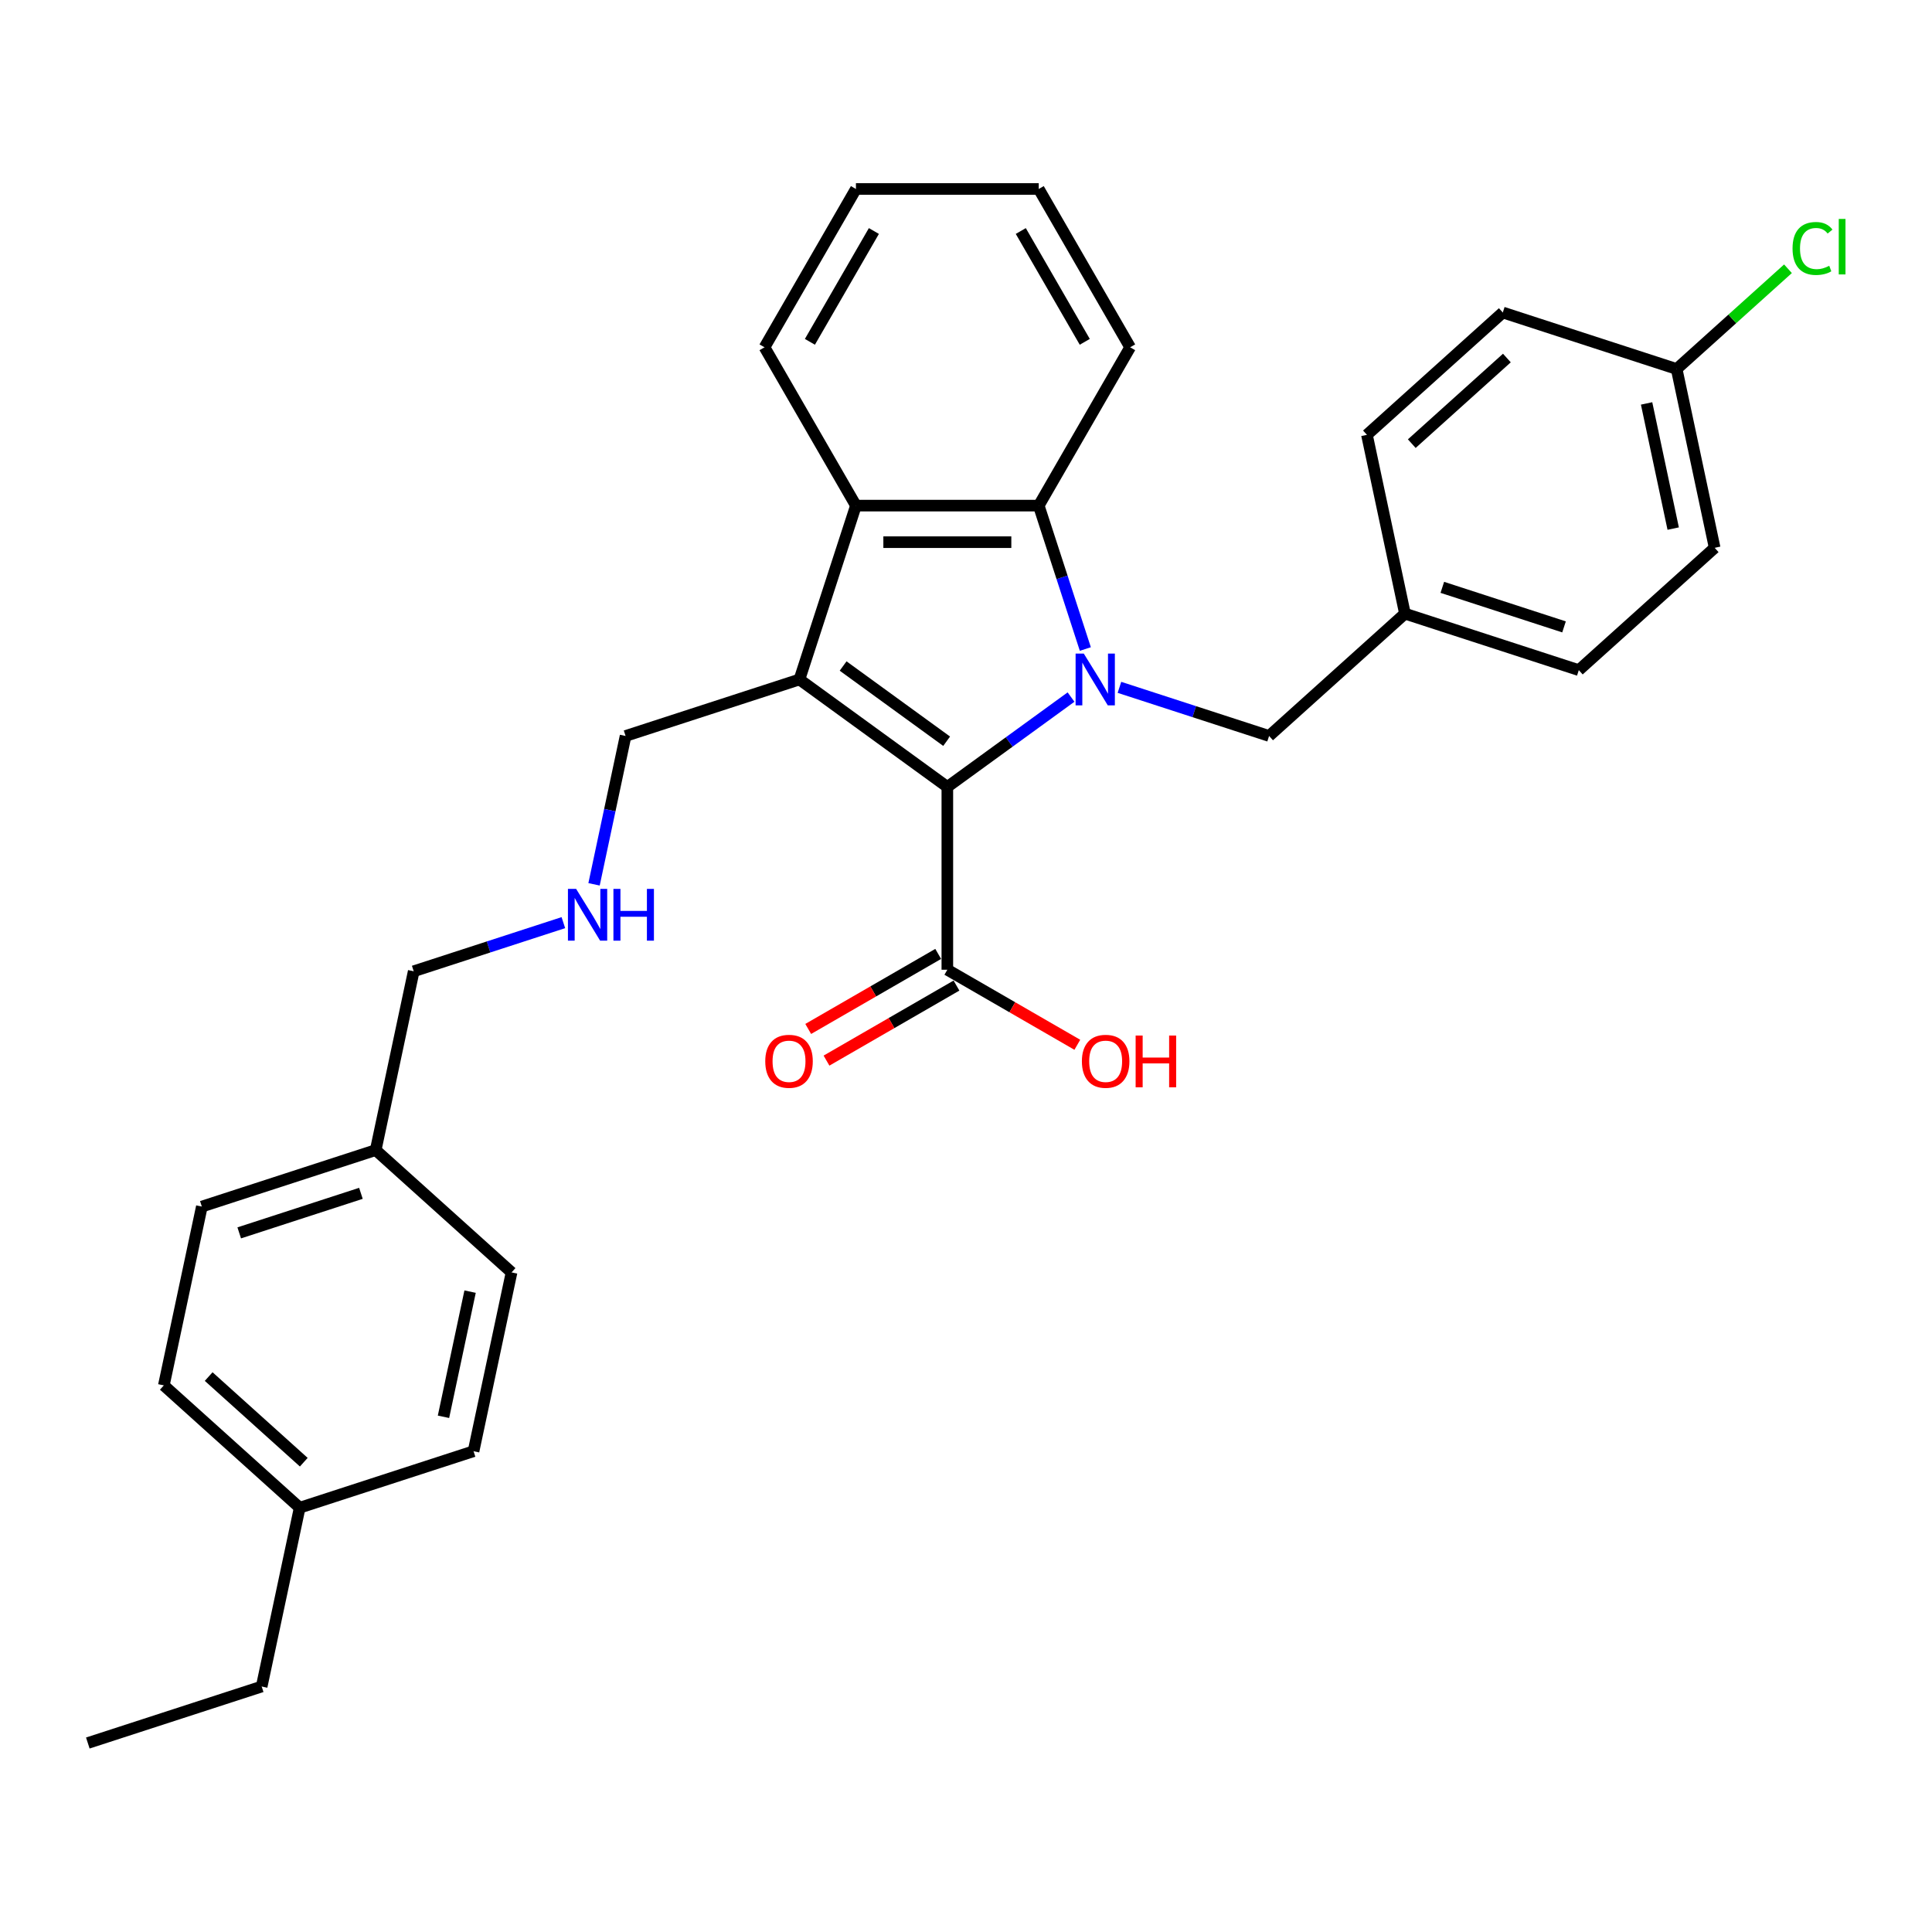 <?xml version='1.0' encoding='iso-8859-1'?>
<svg version='1.1' baseProfile='full'
              xmlns='http://www.w3.org/2000/svg'
                      xmlns:rdkit='http://www.rdkit.org/xml'
                      xmlns:xlink='http://www.w3.org/1999/xlink'
                  xml:space='preserve'
width='1000px' height='1000px' viewBox='0 0 1000 1000'>
<!-- END OF HEADER -->
<rect style='opacity:1.0;fill:#FFFFFF;stroke:none' width='1000' height='1000' x='0' y='0'> </rect>
<path class='bond-0' d='M 554.363,360.798 L 522.352,384.056' style='fill:none;fill-rule:evenodd;stroke:#0000FF;stroke-width:6px;stroke-linecap:butt;stroke-linejoin:miter;stroke-opacity:1' />
<path class='bond-0' d='M 522.352,384.056 L 490.34,407.313' style='fill:none;fill-rule:evenodd;stroke:#000000;stroke-width:6px;stroke-linecap:butt;stroke-linejoin:miter;stroke-opacity:1' />
<path class='bond-2' d='M 561.769,335.932 L 549.71,298.819' style='fill:none;fill-rule:evenodd;stroke:#0000FF;stroke-width:6px;stroke-linecap:butt;stroke-linejoin:miter;stroke-opacity:1' />
<path class='bond-2' d='M 549.71,298.819 L 537.651,261.706' style='fill:none;fill-rule:evenodd;stroke:#000000;stroke-width:6px;stroke-linecap:butt;stroke-linejoin:miter;stroke-opacity:1' />
<path class='bond-5' d='M 579.419,355.767 L 618.15,368.351' style='fill:none;fill-rule:evenodd;stroke:#0000FF;stroke-width:6px;stroke-linecap:butt;stroke-linejoin:miter;stroke-opacity:1' />
<path class='bond-5' d='M 618.15,368.351 L 656.881,380.936' style='fill:none;fill-rule:evenodd;stroke:#000000;stroke-width:6px;stroke-linecap:butt;stroke-linejoin:miter;stroke-opacity:1' />
<path class='bond-1' d='M 490.34,407.313 L 413.79,351.696' style='fill:none;fill-rule:evenodd;stroke:#000000;stroke-width:6px;stroke-linecap:butt;stroke-linejoin:miter;stroke-opacity:1' />
<path class='bond-1' d='M 489.981,383.66 L 436.396,344.728' style='fill:none;fill-rule:evenodd;stroke:#000000;stroke-width:6px;stroke-linecap:butt;stroke-linejoin:miter;stroke-opacity:1' />
<path class='bond-4' d='M 490.34,407.313 L 490.34,501.934' style='fill:none;fill-rule:evenodd;stroke:#000000;stroke-width:6px;stroke-linecap:butt;stroke-linejoin:miter;stroke-opacity:1' />
<path class='bond-7' d='M 413.79,351.696 L 323.8,380.936' style='fill:none;fill-rule:evenodd;stroke:#000000;stroke-width:6px;stroke-linecap:butt;stroke-linejoin:miter;stroke-opacity:1' />
<path class='bond-30' d='M 413.79,351.696 L 443.03,261.706' style='fill:none;fill-rule:evenodd;stroke:#000000;stroke-width:6px;stroke-linecap:butt;stroke-linejoin:miter;stroke-opacity:1' />
<path class='bond-3' d='M 537.651,261.706 L 443.03,261.706' style='fill:none;fill-rule:evenodd;stroke:#000000;stroke-width:6px;stroke-linecap:butt;stroke-linejoin:miter;stroke-opacity:1' />
<path class='bond-3' d='M 523.458,280.63 L 457.223,280.63' style='fill:none;fill-rule:evenodd;stroke:#000000;stroke-width:6px;stroke-linecap:butt;stroke-linejoin:miter;stroke-opacity:1' />
<path class='bond-15' d='M 537.651,261.706 L 584.962,179.761' style='fill:none;fill-rule:evenodd;stroke:#000000;stroke-width:6px;stroke-linecap:butt;stroke-linejoin:miter;stroke-opacity:1' />
<path class='bond-16' d='M 443.03,261.706 L 395.719,179.761' style='fill:none;fill-rule:evenodd;stroke:#000000;stroke-width:6px;stroke-linecap:butt;stroke-linejoin:miter;stroke-opacity:1' />
<path class='bond-6' d='M 485.609,493.74 L 451.97,513.162' style='fill:none;fill-rule:evenodd;stroke:#000000;stroke-width:6px;stroke-linecap:butt;stroke-linejoin:miter;stroke-opacity:1' />
<path class='bond-6' d='M 451.97,513.162 L 418.331,532.583' style='fill:none;fill-rule:evenodd;stroke:#FF0000;stroke-width:6px;stroke-linecap:butt;stroke-linejoin:miter;stroke-opacity:1' />
<path class='bond-6' d='M 495.071,510.129 L 461.432,529.55' style='fill:none;fill-rule:evenodd;stroke:#000000;stroke-width:6px;stroke-linecap:butt;stroke-linejoin:miter;stroke-opacity:1' />
<path class='bond-6' d='M 461.432,529.55 L 427.793,548.972' style='fill:none;fill-rule:evenodd;stroke:#FF0000;stroke-width:6px;stroke-linecap:butt;stroke-linejoin:miter;stroke-opacity:1' />
<path class='bond-10' d='M 490.34,501.934 L 523.979,521.356' style='fill:none;fill-rule:evenodd;stroke:#000000;stroke-width:6px;stroke-linecap:butt;stroke-linejoin:miter;stroke-opacity:1' />
<path class='bond-10' d='M 523.979,521.356 L 557.619,540.778' style='fill:none;fill-rule:evenodd;stroke:#FF0000;stroke-width:6px;stroke-linecap:butt;stroke-linejoin:miter;stroke-opacity:1' />
<path class='bond-9' d='M 656.881,380.936 L 727.198,317.622' style='fill:none;fill-rule:evenodd;stroke:#000000;stroke-width:6px;stroke-linecap:butt;stroke-linejoin:miter;stroke-opacity:1' />
<path class='bond-8' d='M 323.8,380.936 L 315.639,419.331' style='fill:none;fill-rule:evenodd;stroke:#000000;stroke-width:6px;stroke-linecap:butt;stroke-linejoin:miter;stroke-opacity:1' />
<path class='bond-8' d='M 315.639,419.331 L 307.478,457.725' style='fill:none;fill-rule:evenodd;stroke:#0000FF;stroke-width:6px;stroke-linecap:butt;stroke-linejoin:miter;stroke-opacity:1' />
<path class='bond-25' d='M 291.599,477.56 L 252.868,490.144' style='fill:none;fill-rule:evenodd;stroke:#0000FF;stroke-width:6px;stroke-linecap:butt;stroke-linejoin:miter;stroke-opacity:1' />
<path class='bond-25' d='M 252.868,490.144 L 214.136,502.729' style='fill:none;fill-rule:evenodd;stroke:#000000;stroke-width:6px;stroke-linecap:butt;stroke-linejoin:miter;stroke-opacity:1' />
<path class='bond-17' d='M 727.198,317.622 L 707.526,225.068' style='fill:none;fill-rule:evenodd;stroke:#000000;stroke-width:6px;stroke-linecap:butt;stroke-linejoin:miter;stroke-opacity:1' />
<path class='bond-18' d='M 727.198,317.622 L 817.189,346.861' style='fill:none;fill-rule:evenodd;stroke:#000000;stroke-width:6px;stroke-linecap:butt;stroke-linejoin:miter;stroke-opacity:1' />
<path class='bond-18' d='M 746.545,304.009 L 809.538,324.477' style='fill:none;fill-rule:evenodd;stroke:#000000;stroke-width:6px;stroke-linecap:butt;stroke-linejoin:miter;stroke-opacity:1' />
<path class='bond-11' d='M 867.833,190.993 L 887.506,283.547' style='fill:none;fill-rule:evenodd;stroke:#000000;stroke-width:6px;stroke-linecap:butt;stroke-linejoin:miter;stroke-opacity:1' />
<path class='bond-11' d='M 852.273,208.811 L 866.044,273.599' style='fill:none;fill-rule:evenodd;stroke:#000000;stroke-width:6px;stroke-linecap:butt;stroke-linejoin:miter;stroke-opacity:1' />
<path class='bond-13' d='M 867.833,190.993 L 896.643,165.053' style='fill:none;fill-rule:evenodd;stroke:#000000;stroke-width:6px;stroke-linecap:butt;stroke-linejoin:miter;stroke-opacity:1' />
<path class='bond-13' d='M 896.643,165.053 L 925.453,139.113' style='fill:none;fill-rule:evenodd;stroke:#00CC00;stroke-width:6px;stroke-linecap:butt;stroke-linejoin:miter;stroke-opacity:1' />
<path class='bond-31' d='M 867.833,190.993 L 777.843,161.754' style='fill:none;fill-rule:evenodd;stroke:#000000;stroke-width:6px;stroke-linecap:butt;stroke-linejoin:miter;stroke-opacity:1' />
<path class='bond-12' d='M 194.464,595.283 L 214.136,502.729' style='fill:none;fill-rule:evenodd;stroke:#000000;stroke-width:6px;stroke-linecap:butt;stroke-linejoin:miter;stroke-opacity:1' />
<path class='bond-22' d='M 194.464,595.283 L 264.781,658.597' style='fill:none;fill-rule:evenodd;stroke:#000000;stroke-width:6px;stroke-linecap:butt;stroke-linejoin:miter;stroke-opacity:1' />
<path class='bond-24' d='M 194.464,595.283 L 104.473,624.522' style='fill:none;fill-rule:evenodd;stroke:#000000;stroke-width:6px;stroke-linecap:butt;stroke-linejoin:miter;stroke-opacity:1' />
<path class='bond-24' d='M 186.813,617.667 L 123.82,638.134' style='fill:none;fill-rule:evenodd;stroke:#000000;stroke-width:6px;stroke-linecap:butt;stroke-linejoin:miter;stroke-opacity:1' />
<path class='bond-14' d='M 155.118,780.39 L 84.8,717.076' style='fill:none;fill-rule:evenodd;stroke:#000000;stroke-width:6px;stroke-linecap:butt;stroke-linejoin:miter;stroke-opacity:1' />
<path class='bond-14' d='M 157.233,756.83 L 108.011,712.51' style='fill:none;fill-rule:evenodd;stroke:#000000;stroke-width:6px;stroke-linecap:butt;stroke-linejoin:miter;stroke-opacity:1' />
<path class='bond-26' d='M 155.118,780.39 L 135.445,872.944' style='fill:none;fill-rule:evenodd;stroke:#000000;stroke-width:6px;stroke-linecap:butt;stroke-linejoin:miter;stroke-opacity:1' />
<path class='bond-33' d='M 155.118,780.39 L 245.108,751.15' style='fill:none;fill-rule:evenodd;stroke:#000000;stroke-width:6px;stroke-linecap:butt;stroke-linejoin:miter;stroke-opacity:1' />
<path class='bond-28' d='M 584.962,179.761 L 537.651,97.817' style='fill:none;fill-rule:evenodd;stroke:#000000;stroke-width:6px;stroke-linecap:butt;stroke-linejoin:miter;stroke-opacity:1' />
<path class='bond-28' d='M 561.476,176.932 L 528.359,119.57' style='fill:none;fill-rule:evenodd;stroke:#000000;stroke-width:6px;stroke-linecap:butt;stroke-linejoin:miter;stroke-opacity:1' />
<path class='bond-32' d='M 395.719,179.761 L 443.03,97.817' style='fill:none;fill-rule:evenodd;stroke:#000000;stroke-width:6px;stroke-linecap:butt;stroke-linejoin:miter;stroke-opacity:1' />
<path class='bond-32' d='M 419.204,176.932 L 452.322,119.57' style='fill:none;fill-rule:evenodd;stroke:#000000;stroke-width:6px;stroke-linecap:butt;stroke-linejoin:miter;stroke-opacity:1' />
<path class='bond-20' d='M 707.526,225.068 L 777.843,161.754' style='fill:none;fill-rule:evenodd;stroke:#000000;stroke-width:6px;stroke-linecap:butt;stroke-linejoin:miter;stroke-opacity:1' />
<path class='bond-20' d='M 730.736,229.634 L 779.958,185.314' style='fill:none;fill-rule:evenodd;stroke:#000000;stroke-width:6px;stroke-linecap:butt;stroke-linejoin:miter;stroke-opacity:1' />
<path class='bond-19' d='M 817.189,346.861 L 887.506,283.547' style='fill:none;fill-rule:evenodd;stroke:#000000;stroke-width:6px;stroke-linecap:butt;stroke-linejoin:miter;stroke-opacity:1' />
<path class='bond-21' d='M 245.108,751.15 L 264.781,658.597' style='fill:none;fill-rule:evenodd;stroke:#000000;stroke-width:6px;stroke-linecap:butt;stroke-linejoin:miter;stroke-opacity:1' />
<path class='bond-21' d='M 229.548,733.333 L 243.319,668.545' style='fill:none;fill-rule:evenodd;stroke:#000000;stroke-width:6px;stroke-linecap:butt;stroke-linejoin:miter;stroke-opacity:1' />
<path class='bond-23' d='M 84.8,717.076 L 104.473,624.522' style='fill:none;fill-rule:evenodd;stroke:#000000;stroke-width:6px;stroke-linecap:butt;stroke-linejoin:miter;stroke-opacity:1' />
<path class='bond-29' d='M 135.445,872.944 L 45.455,902.183' style='fill:none;fill-rule:evenodd;stroke:#000000;stroke-width:6px;stroke-linecap:butt;stroke-linejoin:miter;stroke-opacity:1' />
<path class='bond-27' d='M 443.03,97.817 L 537.651,97.817' style='fill:none;fill-rule:evenodd;stroke:#000000;stroke-width:6px;stroke-linecap:butt;stroke-linejoin:miter;stroke-opacity:1' />
<path  class='atom-0' d='M 560.967 338.298
L 569.748 352.491
Q 570.619 353.891, 572.019 356.427
Q 573.42 358.963, 573.495 359.114
L 573.495 338.298
L 577.053 338.298
L 577.053 365.094
L 573.382 365.094
L 563.957 349.576
Q 562.86 347.76, 561.687 345.678
Q 560.551 343.596, 560.21 342.953
L 560.21 365.094
L 556.728 365.094
L 556.728 338.298
L 560.967 338.298
' fill='#0000FF'/>
<path  class='atom-7' d='M 396.095 549.321
Q 396.095 542.887, 399.274 539.291
Q 402.454 535.695, 408.396 535.695
Q 414.338 535.695, 417.517 539.291
Q 420.697 542.887, 420.697 549.321
Q 420.697 555.831, 417.479 559.54
Q 414.262 563.211, 408.396 563.211
Q 402.491 563.211, 399.274 559.54
Q 396.095 555.869, 396.095 549.321
M 408.396 560.183
Q 412.483 560.183, 414.679 557.458
Q 416.912 554.695, 416.912 549.321
Q 416.912 544.06, 414.679 541.411
Q 412.483 538.723, 408.396 538.723
Q 404.308 538.723, 402.075 541.373
Q 399.88 544.022, 399.88 549.321
Q 399.88 554.733, 402.075 557.458
Q 404.308 560.183, 408.396 560.183
' fill='#FF0000'/>
<path  class='atom-9' d='M 298.203 460.091
L 306.984 474.284
Q 307.855 475.685, 309.255 478.22
Q 310.656 480.756, 310.731 480.908
L 310.731 460.091
L 314.289 460.091
L 314.289 486.888
L 310.618 486.888
L 301.194 471.37
Q 300.096 469.553, 298.923 467.471
Q 297.787 465.39, 297.447 464.746
L 297.447 486.888
L 293.964 486.888
L 293.964 460.091
L 298.203 460.091
' fill='#0000FF'/>
<path  class='atom-9' d='M 317.506 460.091
L 321.14 460.091
L 321.14 471.483
L 334.841 471.483
L 334.841 460.091
L 338.474 460.091
L 338.474 486.888
L 334.841 486.888
L 334.841 474.511
L 321.14 474.511
L 321.14 486.888
L 317.506 486.888
L 317.506 460.091
' fill='#0000FF'/>
<path  class='atom-11' d='M 559.984 549.321
Q 559.984 542.887, 563.163 539.291
Q 566.343 535.695, 572.285 535.695
Q 578.227 535.695, 581.406 539.291
Q 584.586 542.887, 584.586 549.321
Q 584.586 555.831, 581.369 559.54
Q 578.151 563.211, 572.285 563.211
Q 566.381 563.211, 563.163 559.54
Q 559.984 555.869, 559.984 549.321
M 572.285 560.183
Q 576.373 560.183, 578.568 557.458
Q 580.801 554.695, 580.801 549.321
Q 580.801 544.06, 578.568 541.411
Q 576.373 538.723, 572.285 538.723
Q 568.197 538.723, 565.964 541.373
Q 563.769 544.022, 563.769 549.321
Q 563.769 554.733, 565.964 557.458
Q 568.197 560.183, 572.285 560.183
' fill='#FF0000'/>
<path  class='atom-11' d='M 587.803 535.998
L 591.436 535.998
L 591.436 547.391
L 605.137 547.391
L 605.137 535.998
L 608.771 535.998
L 608.771 562.795
L 605.137 562.795
L 605.137 550.418
L 591.436 550.418
L 591.436 562.795
L 587.803 562.795
L 587.803 535.998
' fill='#FF0000'/>
<path  class='atom-14' d='M 927.818 128.607
Q 927.818 121.945, 930.922 118.463
Q 934.063 114.943, 940.005 114.943
Q 945.531 114.943, 948.483 118.842
L 945.985 120.885
Q 943.828 118.047, 940.005 118.047
Q 935.955 118.047, 933.798 120.772
Q 931.679 123.459, 931.679 128.607
Q 931.679 133.905, 933.874 136.63
Q 936.107 139.356, 940.422 139.356
Q 943.374 139.356, 946.818 137.577
L 947.878 140.415
Q 946.477 141.324, 944.358 141.854
Q 942.238 142.383, 939.892 142.383
Q 934.063 142.383, 930.922 138.826
Q 927.818 135.268, 927.818 128.607
' fill='#00CC00'/>
<path  class='atom-14' d='M 951.738 113.316
L 955.22 113.316
L 955.22 142.043
L 951.738 142.043
L 951.738 113.316
' fill='#00CC00'/>
</svg>
